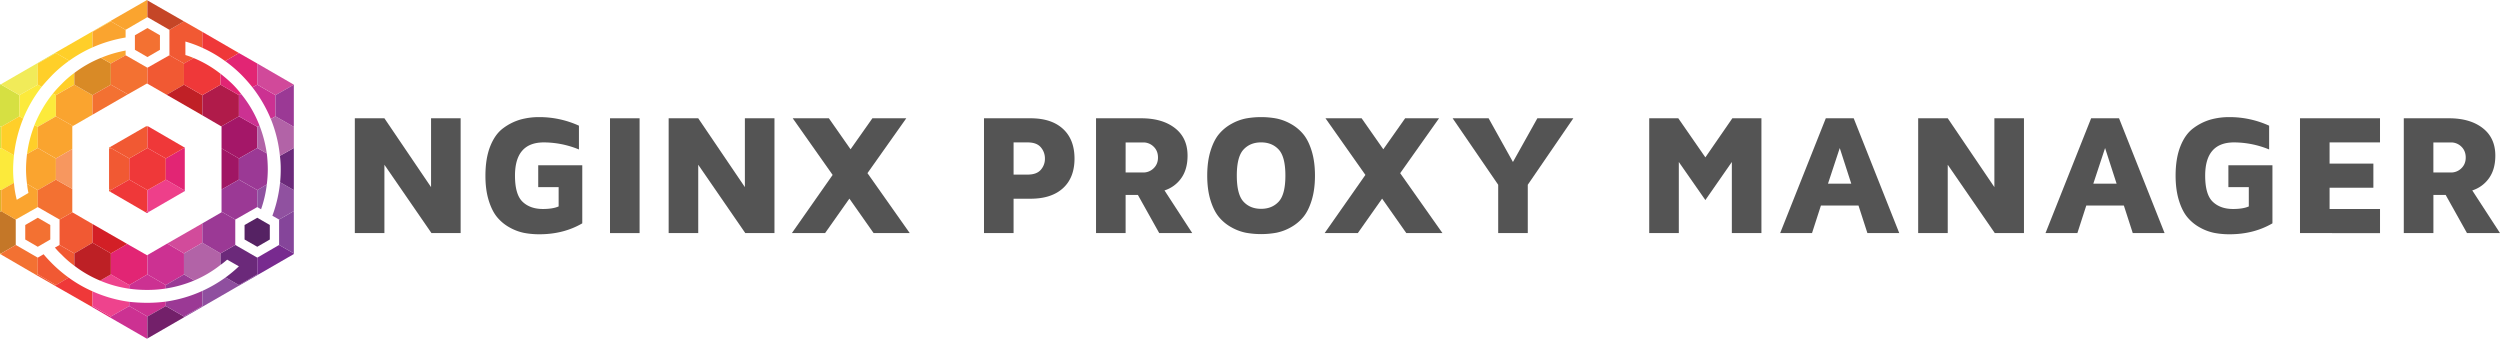 <svg xmlns="http://www.w3.org/2000/svg" viewBox="0 0 4426.19 599.68"><defs><style>.a{isolation:isolate;}.b{fill:#545454;}.c{fill:#faa42f;}.aa,.ab,.ac,.ad,.ae,.af,.ag,.ah,.aj,.ak,.am,.an,.ao,.c,.d,.e,.f,.g,.h,.i,.j,.k,.l,.m,.n,.o,.p,.q,.r,.s,.t,.u,.v,.w,.x,.y,.z{fill-rule:evenodd;}.d{fill:#ddb02a;}.e{fill:#c47728;}.f{fill:#f15933;}.g{fill:#f37132;}.h{fill:#d6e042;}.i{fill:#fcea3b;}.j{fill:#e22574;}.k{fill:#ef3839;}.l{fill:#bbd64b;}.m{fill:#ffcf29;}.n{fill:#ee438d;}.o{fill:#cc3192;}.p{fill:#bd2025;}.q{fill:#9b3995;}.r{fill:#f1eb59;}.s{fill:#f7975f;}.t{fill:#d31f26;}.u{fill:#73206a;}.ai,.v{fill:#853a96;}.w{fill:#d98a26;}.x{fill:#8f4f9f;}.y{fill:#d24b9b;}.z{fill:#b263a7;}.aa{fill:#6b297a;}.ab{fill:#782a8f;}.ac{fill:#a01664;}.ad{fill:#c02026;}.ae{fill:#9051a0;}.af{fill:#b01b4a;}.ag{fill:#c54627;}.ah{fill:#a41768;}.aj{fill:#d1499a;}.ak{fill:#85459a;}.al{fill:#341144;}.am{fill:#ee3f8a;}.an{fill:#f4805f;}.ao{fill:#552263;}</style></defs><g class="a"><path class="b" d="M628.21,412.69V209.42h52.38l82.58,121.87V209.42h52.38V412.69H763.91l-83.32-121v121Z"/><path class="b" d="M859.45,311.06q0-30.75,8.57-52.23t23.19-32.1a95.53,95.53,0,0,1,30-15A123,123,0,0,1,955,207.34a168.91,168.91,0,0,1,70,15.18v42.11a163.93,163.93,0,0,0-62.14-12.5q-51.1,0-51.09,58.93,0,33.26,13.36,46.09T961.13,370q17.67,0,27.92-4.53V331.29H952.9V292.61h78v102.8Q997.71,414.78,955,414.77a143.49,143.49,0,0,1-26.84-2.38,87.71,87.71,0,0,1-25.5-9.46,76.92,76.92,0,0,1-22.3-18.18q-9.31-11.1-15.14-30T859.45,311.06Z"/><path class="b" d="M1080,412.69V209.42h52.38V412.69Z"/><path class="b" d="M1183.84,412.69V209.42h52.37l82.59,121.87V209.42h52.38V412.69h-51.64l-83.33-121v121Z"/><path class="b" d="M1402,412.69l72.17-103-70.68-100.3h64l38.39,54.91,38.69-54.91h60l-68.75,97.17,74.85,106.1h-64l-42.85-61-43,61Z"/><path class="b" d="M1742.14,412.69V209.42h82.44q37,0,57.39,18.75t20.43,52.53q0,33.87-20.44,52.5t-57.45,18.63h-30v60.86Zm52.38-103.57h25q15.76,0,23.13-8.41a29.3,29.3,0,0,0,7.37-20,30,30,0,0,0-7.29-19.94q-7.29-8.62-23.21-8.63h-25Z"/><path class="b" d="M1940.49,412.69V209.42h80.13q37.17,0,59.54,17.34t22.38,48.73q0,24.25-11.13,39.89a57.62,57.62,0,0,1-29.68,21.77l49.11,75.54h-58.46l-37.78-67.56h-21.73v67.56Zm52.38-107.29H2024a25.7,25.7,0,0,0,18.45-7.44q7.74-7.44,7.74-19,0-11.9-7.74-19.34a25.7,25.7,0,0,0-18.45-7.44h-31.1Z"/><path class="b" d="M2143.16,354.51q-5.8-18.9-5.8-43.6t5.8-43.6q5.81-18.9,15.1-30a76.91,76.91,0,0,1,22.25-18.15,87.45,87.45,0,0,1,25.44-9.45,151.91,151.91,0,0,1,53.57,0,87.4,87.4,0,0,1,25.45,9.45,76.87,76.87,0,0,1,22.24,18.15q9.3,11.1,15.11,30t5.8,43.6q0,24.7-5.8,43.6t-15.11,30A76.71,76.71,0,0,1,2285,402.64a86.83,86.83,0,0,1-25.45,9.45,151.91,151.91,0,0,1-53.57,0,86.88,86.88,0,0,1-25.44-9.45,76.75,76.75,0,0,1-22.25-18.15Q2149,373.41,2143.16,354.51Zm58.33-89.58q-11.76,12.79-11.75,46t11.75,46q11.76,12.8,31.25,12.79T2264,356.89q11.75-12.79,11.75-46t-11.75-46q-11.76-12.8-31.25-12.8T2201.49,264.93Z"/><path class="b" d="M2345.23,412.69l72.17-103-70.68-100.3h64l38.39,54.91,38.69-54.91h60L2479,306.59l74.84,106.1h-64l-42.86-61-43,61Z"/><path class="b" d="M2571.86,209.42h63.69l43.07,77.38,43.23-77.38h63.69l-80.65,117.71v85.56h-52.38V327.13Z"/><path class="b" d="M2919.91,412.69V209.42h51.48l47.92,69.2,47.76-69.2h51.49V412.69h-52.38V286.8l-46.87,67.41-47-67.41V412.69Z"/><path class="b" d="M3151.74,412.69l80.8-203.27h49.4l80.65,203.27h-56.4l-15.77-48.81h-66.51l-15.77,48.81Zm84.67-87.5h41.22l-20.39-63.09Z"/><path class="b" d="M3396.07,412.69V209.42h52.38L3531,331.29V209.42h52.38V412.69h-51.63l-83.33-121v121Z"/><path class="b" d="M3621.51,412.69l80.8-203.27h49.4l80.65,203.27H3776l-15.77-48.81h-66.51l-15.78,48.81Zm84.66-87.5h41.22L3727,262.1Z"/><path class="b" d="M3851.85,311.06q0-30.75,8.58-52.23t23.19-32.1a95.42,95.42,0,0,1,30.05-15,123,123,0,0,1,33.78-4.39,168.91,168.91,0,0,1,70,15.18v42.11a164,164,0,0,0-62.15-12.5q-51.09,0-51.09,58.93,0,33.26,13.37,46.09T3953.54,370q17.67,0,27.92-4.53V331.29H3945.3V292.61h78v102.8q-33.15,19.36-75.82,19.36a143.53,143.53,0,0,1-26.85-2.38,87.82,87.82,0,0,1-25.5-9.46,77.06,77.06,0,0,1-22.3-18.18q-9.32-11.1-15.13-30T3851.85,311.06Z"/><path class="b" d="M4072.08,412.69V209.42h141.66v42.71h-89.28v37.5H4202v42.7h-77.52V370h89.28v42.71Z"/><path class="b" d="M4255.85,412.69V209.42H4336q37.17,0,59.54,17.34t22.37,48.73q0,24.25-11.13,39.89a57.64,57.64,0,0,1-29.67,21.77l49.1,75.54h-58.45L4330,345.13h-21.72v67.56Zm52.38-107.29h31.1a25.7,25.7,0,0,0,18.45-7.44q7.73-7.44,7.73-19,0-11.9-7.73-19.34a25.7,25.7,0,0,0-18.45-7.44h-31.1Z"/></g><polygon class="c" points="2.14 450.82 2.14 448.69 0 447.61 0 449.76 2.14 450.82"/><polygon class="d" points="0 375.15 2.14 373.73 2.14 336.6 0 335.54 0 375.15"/><polygon class="e" points="0 447.61 2.14 448.69 27.89 433.7 27.89 388.72 2.14 373.73 0 375.15 0 447.61"/><polygon class="f" points="64.71 487.23 66.86 485.82 99.04 504.73 99.04 506.88 64.71 487.23"/><polygon class="g" points="64.71 487.23 66.86 485.82 66.86 456.19 27.89 433.7 2.14 448.69 2.14 450.82 64.71 487.23"/><polygon class="h" points="0 263.08 2.14 262 2.14 224.52 0 223.45 0 263.08"/><path class="i" d="M0,335.54l2.14,1.07,22.53-12.84a177.22,177.22,0,0,1-1.44-23.93c0-8.22.71-16.79,1.43-25L2.14,262,0,263.08Z"/><path class="c" d="M2.14,374.08l25.75,14.64,39-22.13h0v-30l-19-11.06a126.31,126.31,0,0,0,2.5,16.07L29.68,353.74a174.15,174.15,0,0,1-5-30L2.14,336.61Z"/><path class="f" d="M66.86,485.82V456.19h0l10.37-6.07-.36-.36c5,6.07,10.37,11.77,15.73,17.13a240.72,240.72,0,0,0,29,24.63L99.08,504.73Zm38.61-52.12,26.11,15v21.77a170.35,170.35,0,0,1-22.53-19.63,130.48,130.48,0,0,1-11.82-12.5Z"/><polygon class="j" points="196.29 562.91 196.29 560.41 163.76 541.86 161.97 542.93 196.29 562.91"/><path class="k" d="M162,542.93l1.79-1.07V515.79a225.86,225.86,0,0,1-42.2-24.27L99,504.73v2.15Z"/><polygon class="l" points="0 150.99 2.14 149.91 2.14 148.85 0 149.91 0 150.99"/><polygon class="h" points="0 223.45 2.14 224.52 34.33 205.96 34.33 168.48 2.14 149.91 0 150.99 0 223.45"/><path class="m" d="M2.14,262l22.53,12.85a244.12,244.12,0,0,1,16.45-65l-6.79-3.91L2.14,224.52Zm45.77,10.71,19-10.71V224.52l-5.72-3.22A209.07,209.07,0,0,0,47.91,272.71Z"/><path class="c" d="M47.91,325.54l19,11.07L99,318.05V280.61L66.86,262.05l-19,10.66a225.8,225.8,0,0,0-1.78,27.13,202.62,202.62,0,0,0,1.78,25.7Z"/><polygon class="f" points="105.47 388.72 128 375.86 128 375.86 163.76 396.57 163.76 429.76 131.57 448.69 105.47 433.7 105.47 388.72 105.47 388.72"/><path class="n" d="M163.76,541.86l32.54,18.55,32.53-18.55v-7.5a235,235,0,0,1-65.07-18.57Zm65.07-30.71v-6.42L196.3,485.82l-19,11.06a203.27,203.27,0,0,0,51.49,14.27Z"/><polygon class="g" points="105.47 388.72 128 375.86 128 334.46 99.04 318.04 66.86 336.6 66.86 366.58 105.47 388.72"/><polygon class="o" points="258.87 598.97 261.01 597.89 261.01 560.41 228.83 541.86 196.29 560.41 196.29 562.91 258.87 598.97"/><path class="p" d="M177.34,496.88l19-11.06V448.69L163.8,429.77l-32.18,18.92v21.77a201.38,201.38,0,0,0,45.76,26.42Z"/><polygon class="q" points="262.07 598.61 261.01 597.89 258.87 598.97 260.29 599.68 262.07 598.61"/><polygon class="r" points="2.14 149.91 34.33 168.48 66.86 149.91 66.86 112.43 65.79 112.08 2.14 148.85 2.14 149.91"/><path class="i" d="M34.33,206l6.79,3.91a235.92,235.92,0,0,1,32.54-56l-6.8-3.94L34.33,168.48ZM61.14,221.3l5.72,3.22L99,206V168.48l-5.36-2.87a221.14,221.14,0,0,0-32.54,55.67Z"/><polygon class="c" points="66.86 262 99.04 280.56 128 263.79 128 223.81 129.07 223.09 99.04 205.96 66.86 224.52 66.86 262"/><polygon class="j" points="196.29 485.82 228.83 504.73 261.01 485.82 261.01 451.55 260.29 451.9 225.25 431.91 196.29 448.69 196.29 485.82"/><polygon class="s" points="99.04 318.04 128 334.46 128 263.79 99.04 280.56 99.04 318.04"/><path class="o" d="M228.83,541.86,261,560.41l32.53-18.55V534a260.49,260.49,0,0,1-33.26,2.13,297.94,297.94,0,0,1-31.46-1.78Zm64.72-31.06v-6.07L261,485.82l-32.19,18.91v6.42a225.23,225.23,0,0,0,31.46,2.15A209.19,209.19,0,0,0,293.55,510.8Z"/><polygon class="t" points="163.76 429.76 196.29 448.69 225.25 431.91 163.76 396.57 163.76 429.76"/><polygon class="u" points="261.01 597.89 262.07 598.61 325.72 561.84 325.72 560.41 293.55 541.86 261.01 560.41 261.01 597.89"/><polygon class="h" points="65.79 112.08 66.86 112.43 99.04 93.88 99.04 92.8 65.79 112.08"/><path class="m" d="M66.86,149.91l6.8,3.94c6.07-7.5,12.51-14.28,18.94-21.06a226.17,226.17,0,0,1,30-25.35L99,93.88,66.82,112.43Zm26.82,15.7L99,168.46l32.54-18.57V129.22a170.35,170.35,0,0,0-22.53,19.63c-5.36,5.35-10.36,10.7-15.37,16.78Z"/><polygon class="c" points="99.04 205.96 129.07 223.09 163.76 203.11 163.76 168.48 131.57 149.91 99.04 168.48 99.04 205.96"/><polygon class="v" points="359.33 542.56 358.26 541.86 325.72 560.41 325.72 561.84 359.33 542.56"/><polygon class="o" points="261.01 485.82 293.55 504.73 325.72 485.82 325.72 448.69 296.05 431.19 261.01 451.55 261.01 485.82"/><path class="q" d="M293.55,541.86l32.17,18.55,32.51-18.55V515.08A237.66,237.66,0,0,1,293.52,534ZM344,496.52l-18.24-10.7-32.17,18.91v6.07A215.55,215.55,0,0,0,344,496.52Z"/><path class="m" d="M99,93.88l23.6,13.56a235,235,0,0,1,41.12-23.56V56.39L163,56,99,92.8Z"/><path class="w" d="M131.58,149.91l32.18,18.57,32.54-18.57V112.43l-17.52-10a204.09,204.09,0,0,0-47.2,26.79Z"/><path class="x" d="M358.23,541.86l1.07.7L423,505.8v-1.07l-23.6-13.56a248.44,248.44,0,0,1-41.12,23.91Z"/><polygon class="g" points="226.33 167.04 196.29 149.91 163.76 168.48 163.76 203.11 226.33 167.04"/><polygon class="y" points="296.05 431.19 325.72 448.69 358.26 429.76 358.26 395.5 296.05 431.19"/><path class="z" d="M325.72,485.82,344,496.52A202,202,0,0,0,390.44,469V448.69l-32.21-18.92-32.54,18.92Z"/><polygon class="m" points="163.04 56.04 163.76 56.39 196.29 37.82 196.29 36.76 163.04 56.04"/><path class="c" d="M178.78,102.43l17.52,10L222.39,97.8V89.61l1.44-.35a211.67,211.67,0,0,0-45.05,13.19Zm43.61-49.61-26.09-15L163.76,56.38V83.87a247.45,247.45,0,0,1,58.63-17.49Z"/><path class="aa" d="M399.38,491.17,423,504.73l32.53-18.91V456.19l-39-22.49-26.1,15V469c4.3-2.86,7.86-6.07,11.81-9.28L423,471.54a243.23,243.23,0,0,1-23.6,19.64Z"/><polygon class="ab" points="456.59 486.52 455.51 485.82 422.98 504.73 422.98 505.8 456.59 486.52"/><polygon class="g" points="196.29 149.91 226.33 167.04 260.29 147.78 261.01 148.13 261.01 119.93 222.39 97.79 196.29 112.43 196.29 149.91"/><polygon class="q" points="358.26 429.76 390.44 448.69 416.54 433.7 416.54 388.72 392.23 374.8 392.23 375.86 358.26 395.5 358.26 429.76"/><polygon class="c" points="196.29 37.82 222.39 52.81 261.01 30.33 261.01 30.33 261.01 0.71 260.29 0 196.29 36.76 196.29 37.82"/><polygon class="f" points="261.01 148.13 261.01 119.93 261.01 119.93 299.98 97.79 299.98 97.79 325.72 112.43 325.72 149.91 294.98 167.76 261.01 148.13"/><polygon class="ab" points="455.51 485.82 456.59 486.52 520.23 449.76 520.23 448.69 494.13 433.7 455.51 456.19 455.51 485.82"/><polygon class="ac" points="392.23 335.54 422.98 318.04 422.98 280.56 392.23 262.71 392.23 335.54"/><polygon class="ad" points="358.26 204.17 358.26 168.48 325.72 149.91 294.98 167.76 358.26 204.17"/><polygon class="q" points="392.23 374.8 416.54 388.72 416.54 388.72 455.51 366.58 455.51 336.6 422.98 318.04 392.23 335.54 392.23 374.8"/><path class="f" d="M300,52.82l25.73-15,32.51,18.57V84.61a215,215,0,0,0-30-11.08V97.46a118.9,118.9,0,0,1,14.66,5.35l-17.17,9.63L300,97.81v-45Z"/><path class="ae" d="M459.81,376.23a11.21,11.21,0,0,0,1.42-3.62,11,11,0,0,1-1.43,3.58Zm2.14-5a203.46,203.46,0,0,0,10.38-44.62l-16.82,10v30h0l6.8,3.93Zm32.18,17.5,26.1-15V336.61l-24.32-13.92a239.3,239.3,0,0,1-13.94,60l.37-.72Z"/><polygon class="af" points="391.87 223.81 422.98 205.96 422.98 168.48 390.44 149.91 358.26 168.48 358.26 204.17 391.87 223.81"/><polygon class="ag" points="299.98 52.81 325.72 37.82 261.01 0.71 261.01 30.33 299.98 52.81"/><polygon class="ah" points="392.23 262.71 422.98 280.56 455.51 262 455.51 224.52 422.98 205.96 391.87 223.81 392.23 223.81 392.23 262.71"/><path class="k" d="M325.72,149.91l32.51,18.57,32.18-18.57v-19.3a197.33,197.33,0,0,0-47.55-27.84l-17.17,9.63Z"/><path class="q" d="M423,318l32.53,18.57,16.82-10a217.89,217.89,0,0,0,1.78-26.77,246.63,246.63,0,0,0-1.78-28.23L455.51,262,423,280.61Z"/><path class="aa" d="M495.91,322.68l24.32,13.93h0V262h0l-24.67,13.92A175.45,175.45,0,0,1,497,299.85c0,7.85-.36,15.35-1.08,22.84Z"/><path class="j" d="M390.44,149.91,423,168.48l3.93-2.14a178.55,178.55,0,0,0-15.37-17.49,255.88,255.88,0,0,0-21.1-18.24Zm56.49,4.7,8.58-4.66V112.43L423,93.88l-24.31,14.27a234.25,234.25,0,0,1,29,24.64A281,281,0,0,1,446.93,154.61Z"/><polygon class="ab" points="520.23 373.73 520.23 374.08 520.23 336.6 520.23 336.6 520.23 373.73"/><path class="o" d="M423,206l32.53,18.55,3.93-2.15a203.11,203.11,0,0,0-32.53-56L423,168.51Zm56.49,4.64L487.7,206v-37.5l-32.19-18.57-8.58,4.7A242.79,242.79,0,0,1,479.47,210.61Z"/><path class="k" d="M398.67,108.15,423,93.88,358.23,56.39V84.61a228.81,228.81,0,0,1,40.41,23.55Z"/><path class="z" d="M455.51,262l16.82,9.61a222.13,222.13,0,0,0-12.89-49.27l-3.93,2.15Zm40.05,13.92L520.23,262V224.52L487.7,206l-8.23,4.64a236.36,236.36,0,0,1,16.09,65.32Z"/><rect class="ai" x="520.23" y="224.52" height="37.48"/><polygon class="aj" points="455.51 149.91 487.69 168.48 520.23 149.91 455.51 112.43 455.51 149.91"/><polygon class="q" points="487.69 205.96 520.23 224.52 520.23 224.52 520.23 149.91 520.23 149.91 487.69 168.48 487.69 205.96"/><polygon class="ak" points="494.13 433.7 520.23 448.69 520.23 448.69 520.23 374.08 520.23 373.73 494.13 388.72 494.13 433.7"/><rect class="al" x="520.23" y="448.69" height="1.07"/><polygon class="f" points="193.08 334.82 196.29 336.6 196.29 340.18 193.08 338.38 193.08 334.82"/><polygon class="f" points="193.08 263.79 196.29 262 228.83 280.56 228.83 318.04 196.29 336.6 193.08 334.82 193.08 263.79"/><polygon class="j" points="263.52 375.15 261.01 373.73 257.79 375.86 260.29 377.29 263.52 375.15"/><polygon class="k" points="257.79 375.86 261.01 373.73 261.01 336.6 228.83 318.04 196.29 336.6 196.29 340.18 257.79 375.86"/><polygon class="am" points="261.01 373.73 263.52 375.15 325.72 339.1 325.72 336.6 293.55 318.04 261.01 336.6 261.01 373.73"/><polygon class="k" points="228.83 318.04 261.01 336.6 293.55 318.04 293.55 280.56 261.01 262 228.83 280.56 228.83 318.04"/><polygon class="j" points="293.55 318.04 325.72 336.6 327.16 335.89 327.16 262.71 325.72 262 293.55 280.56 293.55 318.04"/><polygon class="o" points="327.16 335.89 325.72 336.6 325.72 339.1 327.16 338.38 327.16 335.89"/><polygon class="g" points="193.08 263.79 196.29 262 196.29 259.5 193.08 261.28 193.08 263.79"/><polygon class="f" points="196.29 262 196.29 259.5 258.87 223.45 261.01 224.52 261.01 262 228.83 280.56 196.29 262"/><polygon class="an" points="262.44 223.81 261.01 224.52 258.87 223.45 260.29 222.74 262.44 223.81"/><polygon class="k" points="261.01 262 293.55 280.56 325.72 262 325.72 260.57 262.44 223.81 261.01 224.52 261.01 262"/><polygon class="j" points="325.72 262 327.16 262.71 327.16 261.28 325.72 260.57 325.72 262"/><polygon class="g" points="238.84 88.16 261.01 101.02 283.17 88.16 283.17 62.46 261.01 49.62 238.84 62.46 238.84 88.16"/><polygon class="ao" points="432.99 424.05 455.51 436.91 477.69 424.05 477.69 398.35 455.51 385.51 432.99 398.35 432.99 424.05"/><polygon class="g" points="44.69 424.05 66.86 436.91 89.03 424.05 89.03 398.35 66.86 385.51 44.69 398.35 44.69 424.05"/></svg>